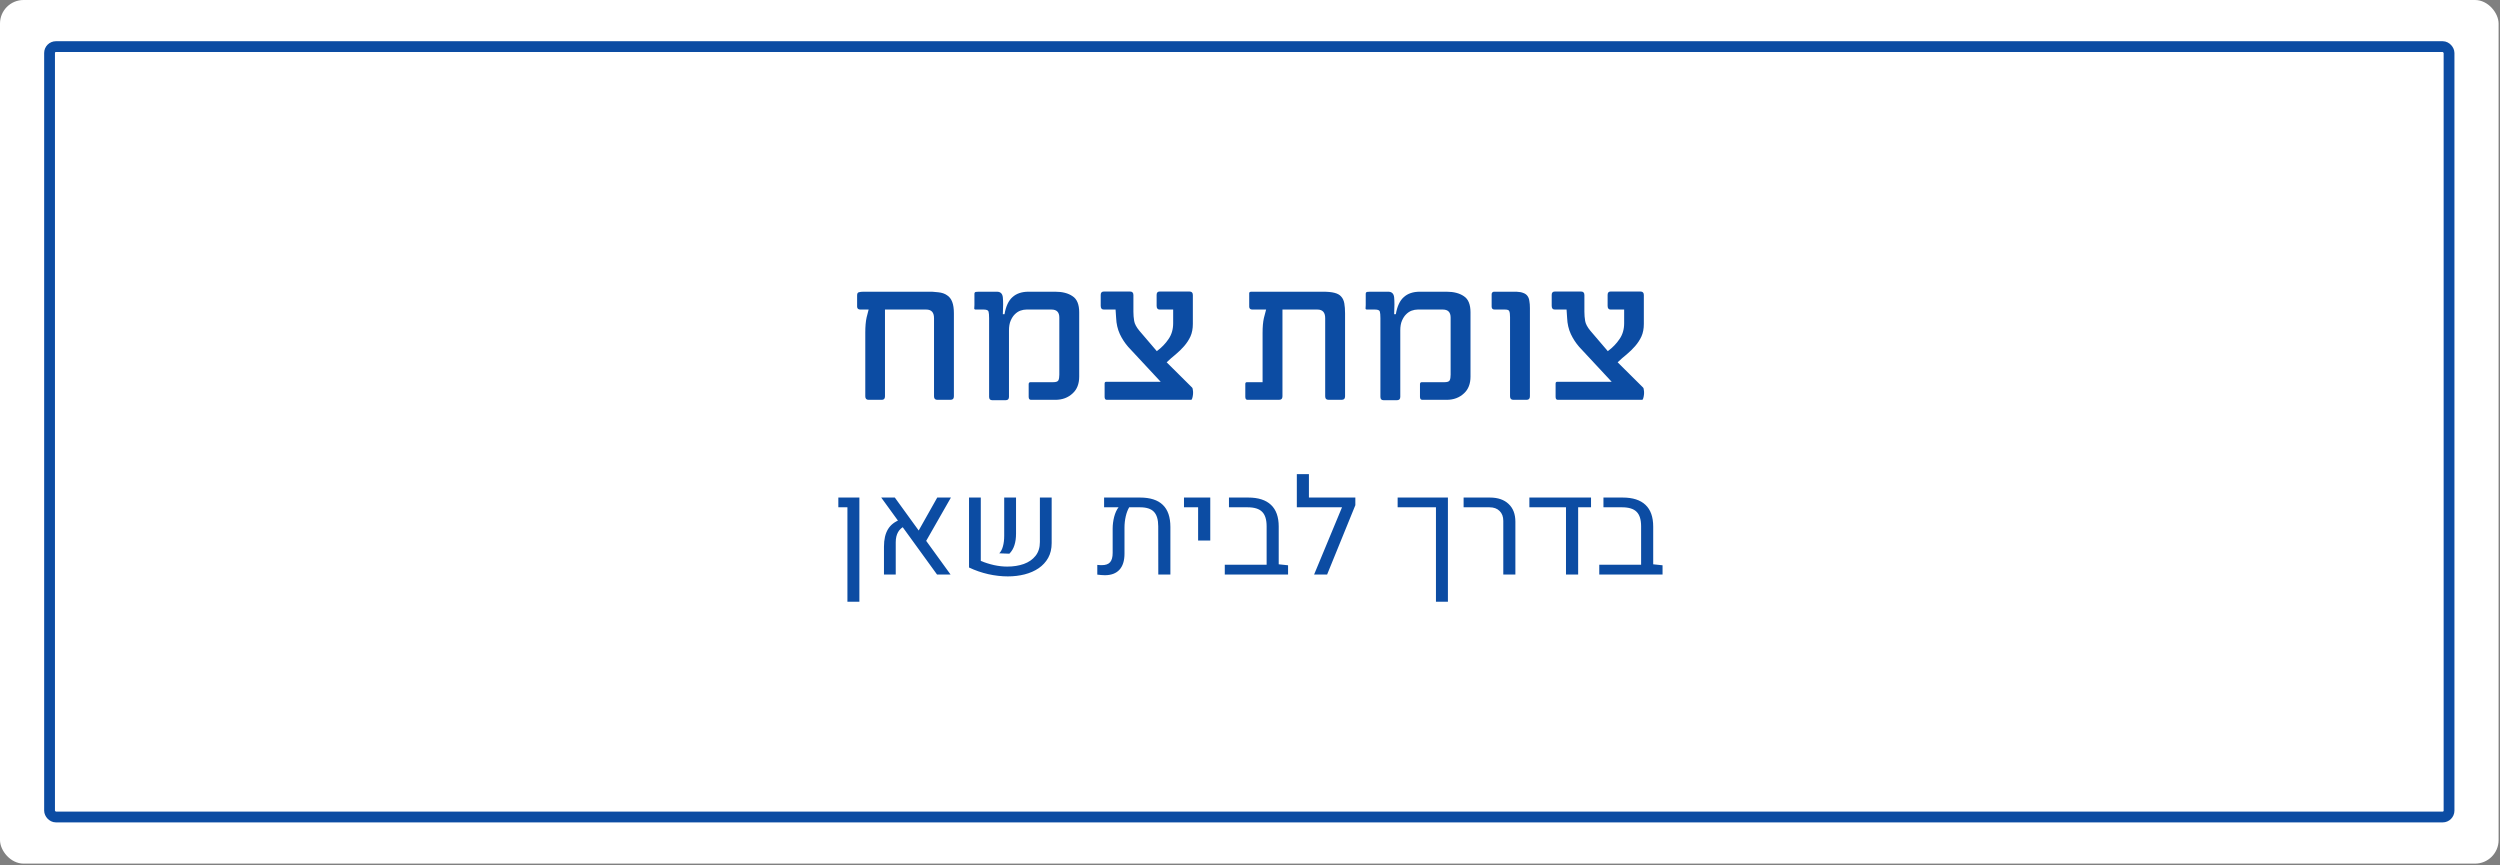 <?xml version="1.0" encoding="UTF-8"?> <svg xmlns="http://www.w3.org/2000/svg" width="1066" height="369" viewBox="0 0 1066 369" fill="none"><rect x="0" y="0" width="1066" height="369" fill="#808080" stroke="none"/><rect width="1065.4" height="368.245" rx="10.043" fill="white"></rect><rect x="21.13" y="19.876" width="1023.14" height="328.491" rx="2.72" stroke="#0C4CA3" stroke-width="4.603"></rect><path d="M406.741 168.983C406.741 169.987 406.239 170.488 405.236 170.488H399.691C398.741 170.488 398.266 169.987 398.266 168.983V135.636C398.266 133.207 397.157 131.992 394.939 131.992H377.354V168.983C377.354 169.987 376.905 170.488 376.008 170.488H370.384C369.433 170.488 368.958 169.987 368.958 168.983V141.814C368.958 139.227 369.143 137.088 369.512 135.398L370.384 131.992H366.898C365.948 131.992 365.473 131.57 365.473 130.725V125.972C365.473 125.18 365.71 124.731 366.185 124.626C366.714 124.467 367.374 124.388 368.166 124.388H394.78C396.84 124.335 398.609 124.414 400.087 124.626C401.619 124.784 402.86 125.206 403.81 125.893C404.814 126.527 405.553 127.477 406.028 128.744C406.503 129.959 406.741 131.596 406.741 133.656V168.983ZM430.229 169.221C430.229 170.171 429.754 170.647 428.804 170.647H423.1C422.203 170.647 421.754 170.171 421.754 169.221V135.636C421.754 134.368 421.675 133.444 421.516 132.863C421.358 132.283 420.671 131.992 419.457 131.992H416.051C415.628 131.992 415.417 131.834 415.417 131.517C415.47 131.147 415.496 130.672 415.496 130.091V125.18C415.549 124.758 415.76 124.52 416.13 124.467C416.5 124.414 416.896 124.388 417.318 124.388H425.081C426.612 124.388 427.457 125.206 427.615 126.843C427.774 128.48 427.774 130.857 427.615 133.972H428.328C428.909 130.593 430.045 128.164 431.734 126.685C433.424 125.154 435.695 124.388 438.546 124.388H449.953C453.016 124.388 455.471 125.022 457.319 126.289C459.22 127.504 460.171 129.801 460.171 133.18V160.587C460.171 163.65 459.247 166.026 457.399 167.716C455.445 169.564 452.963 170.488 449.953 170.488H439.655C438.969 170.488 438.626 170.066 438.626 169.221V163.835C438.626 163.254 438.89 162.963 439.418 162.963H449.081C450.296 162.963 451.035 162.699 451.299 162.171C451.563 161.643 451.695 160.851 451.695 159.795V135.398C451.695 133.127 450.586 131.992 448.369 131.992H437.675C436.83 131.992 435.959 132.151 435.061 132.467C434.216 132.784 433.424 133.312 432.685 134.052C431.998 134.738 431.418 135.636 430.942 136.745C430.467 137.854 430.229 139.227 430.229 140.864V169.221ZM508.315 165.26C508.474 165.366 508.579 165.709 508.632 166.29C508.738 166.818 508.764 167.399 508.711 168.033C508.658 168.666 508.553 169.247 508.394 169.775C508.289 170.251 508.104 170.488 507.84 170.488H471.958C471.324 170.488 471.007 170.066 471.007 169.221V163.597C471.007 163.069 471.218 162.805 471.641 162.805H494.929L481.067 147.913C479.641 146.276 478.453 144.455 477.502 142.448C476.552 140.388 476.024 138.091 475.918 135.557L475.681 131.992H470.69C469.793 131.992 469.344 131.464 469.344 130.408V125.734C469.344 124.784 469.793 124.309 470.69 124.309H481.859C482.81 124.309 483.285 124.81 483.285 125.814V132.943C483.285 134.263 483.39 135.557 483.602 136.824C483.813 138.091 484.552 139.491 485.82 141.022L493.265 149.735C495.325 148.204 496.988 146.488 498.256 144.587C499.576 142.685 500.236 140.441 500.236 137.854V131.992H494.453C493.609 131.992 493.186 131.464 493.186 130.408V125.734C493.186 124.784 493.609 124.309 494.453 124.309H507.206C508.157 124.309 508.632 124.81 508.632 125.814V138.091C508.632 140.151 508.289 141.946 507.602 143.478C506.916 144.956 506.018 146.329 504.909 147.597C503.853 148.811 502.665 149.973 501.345 151.082C500.025 152.138 498.731 153.273 497.463 154.488L508.315 165.26ZM573.534 168.983C573.534 169.987 573.033 170.488 572.029 170.488H566.564C565.561 170.488 565.059 169.987 565.059 168.983V135.636C565.059 133.207 563.95 131.992 561.732 131.992H546.841V168.983C546.841 169.987 546.339 170.488 545.336 170.488H531.949C531.315 170.488 530.998 170.066 530.998 169.221V163.676C530.998 163.201 531.236 162.963 531.711 162.963H538.365V141.973C538.365 139.385 538.55 137.273 538.919 135.636L539.87 131.992H534.008C533.111 131.992 532.662 131.57 532.662 130.725V125.814C532.662 125.55 532.662 125.259 532.662 124.942C532.715 124.573 533.032 124.388 533.612 124.388H564.108C566.168 124.388 567.805 124.546 569.019 124.863C570.287 125.18 571.237 125.708 571.871 126.447C572.557 127.187 573.006 128.164 573.218 129.378C573.429 130.54 573.534 131.966 573.534 133.656V168.983ZM597.081 169.221C597.081 170.171 596.606 170.647 595.656 170.647H589.953C589.055 170.647 588.606 170.171 588.606 169.221V135.636C588.606 134.368 588.527 133.444 588.368 132.863C588.21 132.283 587.523 131.992 586.309 131.992H582.903C582.48 131.992 582.269 131.834 582.269 131.517C582.322 131.147 582.348 130.672 582.348 130.091V125.18C582.401 124.758 582.612 124.52 582.982 124.467C583.352 124.414 583.748 124.388 584.17 124.388H591.933C593.464 124.388 594.309 125.206 594.468 126.843C594.626 128.48 594.626 130.857 594.468 133.972H595.18C595.761 130.593 596.897 128.164 598.586 126.685C600.276 125.154 602.547 124.388 605.399 124.388H616.805C619.868 124.388 622.323 125.022 624.171 126.289C626.072 127.504 627.023 129.801 627.023 133.18V160.587C627.023 163.65 626.099 166.026 624.251 167.716C622.297 169.564 619.815 170.488 616.805 170.488H606.507C605.821 170.488 605.478 170.066 605.478 169.221V163.835C605.478 163.254 605.742 162.963 606.27 162.963H615.933C617.148 162.963 617.887 162.699 618.151 162.171C618.415 161.643 618.547 160.851 618.547 159.795V135.398C618.547 133.127 617.438 131.992 615.221 131.992H604.527C603.682 131.992 602.811 132.151 601.913 132.467C601.068 132.784 600.276 133.312 599.537 134.052C598.85 134.738 598.27 135.636 597.794 136.745C597.319 137.854 597.081 139.227 597.081 140.864V169.221ZM652.355 168.983C652.355 169.987 651.879 170.488 650.929 170.488H645.305C644.355 170.488 643.879 169.987 643.879 168.983V135.24C643.879 134.025 643.774 133.18 643.562 132.705C643.404 132.23 642.797 131.992 641.741 131.992H637.305C636.46 131.992 636.037 131.57 636.037 130.725V125.497C636.037 124.916 636.328 124.546 636.909 124.388H646.652C647.866 124.441 648.843 124.626 649.582 124.942C650.322 125.206 650.903 125.629 651.325 126.21C651.747 126.791 652.011 127.504 652.117 128.348C652.276 129.193 652.355 130.197 652.355 131.358V168.983ZM700.617 165.26C700.775 165.366 700.881 165.709 700.934 166.29C701.039 166.818 701.066 167.399 701.013 168.033C700.96 168.666 700.854 169.247 700.696 169.775C700.59 170.251 700.405 170.488 700.141 170.488H664.259C663.626 170.488 663.309 170.066 663.309 169.221V163.597C663.309 163.069 663.52 162.805 663.942 162.805H687.23L673.368 147.913C671.943 146.276 670.754 144.455 669.804 142.448C668.853 140.388 668.325 138.091 668.22 135.557L667.982 131.992H662.992C662.094 131.992 661.645 131.464 661.645 130.408V125.734C661.645 124.784 662.094 124.309 662.992 124.309H674.16C675.111 124.309 675.586 124.81 675.586 125.814V132.943C675.586 134.263 675.692 135.557 675.903 136.824C676.114 138.091 676.854 139.491 678.121 141.022L685.567 149.735C687.626 148.204 689.29 146.488 690.557 144.587C691.877 142.685 692.537 140.441 692.537 137.854V131.992H686.755C685.91 131.992 685.488 131.464 685.488 130.408V125.734C685.488 124.784 685.91 124.309 686.755 124.309H699.508C700.458 124.309 700.934 124.81 700.934 125.814V138.091C700.934 140.151 700.59 141.946 699.904 143.478C699.217 144.956 698.32 146.329 697.211 147.597C696.155 148.811 694.966 149.973 693.646 151.082C692.326 152.138 691.032 153.273 689.765 154.488L700.617 165.26Z" fill="#0C4CA3"></path><path d="M361.341 256.591V216.309H357.467V212.155H366.443V256.591H361.341ZM399.561 244.994L375.754 212.155H381.552L405.331 244.994H399.561ZM376.925 244.994V233.091C376.925 230.024 377.492 227.552 378.625 225.675C379.759 223.798 381.524 222.423 383.922 221.55L385.957 224.226C383.281 225.434 381.943 227.766 381.943 231.223V244.994H376.925ZM405.471 212.155L394.153 231.976L390.724 227.989L399.644 212.155H405.471ZM418.21 212.155V239.168C419.976 239.911 421.844 240.506 423.814 240.952C425.784 241.379 427.67 241.593 429.473 241.593C432.093 241.593 434.453 241.221 436.554 240.478C438.654 239.716 440.317 238.564 441.544 237.021C442.789 235.46 443.411 233.49 443.411 231.111V212.155H448.429V231.585C448.429 233.983 447.937 236.074 446.952 237.858C445.967 239.623 444.61 241.101 442.882 242.29C441.153 243.461 439.165 244.334 436.916 244.911C434.667 245.487 432.27 245.775 429.724 245.775C427.047 245.775 424.278 245.459 421.416 244.827C418.554 244.176 415.813 243.229 413.193 241.983V212.155H418.21ZM426.1 235.934C426.806 235.191 427.326 234.187 427.661 232.923C428.014 231.641 428.19 230.164 428.19 228.491V212.155H433.236V227.571C433.236 229.448 433.004 231.093 432.539 232.505C432.093 233.918 431.378 235.116 430.393 236.101L426.1 235.934ZM486.091 212.155C490.44 212.155 493.683 213.196 495.82 215.277C497.976 217.34 499.054 220.49 499.054 224.728V244.994H493.896L493.869 224.421C493.869 221.577 493.255 219.515 492.029 218.232C490.821 216.95 488.86 216.309 486.147 216.309H481.491C480.878 217.312 480.385 218.604 480.014 220.184C479.661 221.745 479.484 223.352 479.484 225.006V236.074C479.484 239.103 478.759 241.398 477.31 242.959C475.879 244.502 473.806 245.273 471.093 245.273C470.536 245.273 469.997 245.245 469.476 245.189C468.974 245.152 468.445 245.096 467.887 245.022V240.868C468.222 240.906 468.547 240.933 468.863 240.952C469.197 240.971 469.513 240.98 469.811 240.98C471.446 240.98 472.626 240.562 473.351 239.725C474.076 238.889 474.438 237.57 474.438 235.767V225.397C474.438 223.743 474.652 222.07 475.08 220.379C475.526 218.688 476.148 217.331 476.947 216.309H470.786V212.155H486.091ZM510.874 230.47V216.309H504.852V212.155H516.059V230.47H510.874ZM522.247 244.994V240.813H540.089L545.246 240.617L549.232 241.036V244.994H522.247ZM540.089 243.823V224.393C540.089 221.55 539.447 219.496 538.165 218.232C536.901 216.95 534.838 216.309 531.976 216.309H524.031V212.155H532.255C536.53 212.155 539.763 213.196 541.956 215.277C544.149 217.34 545.246 220.425 545.246 224.532V243.823H540.089ZM552.968 216.309V202.175H558.125V212.155H575.966V216.309H552.968ZM577.918 215.417L565.875 244.994H560.327L573.959 212.155H577.918V215.417ZM612.29 256.591V216.309H595.954V212.155H617.391V256.591H612.29ZM641.003 244.994V222.079C641.003 220.295 640.474 218.892 639.414 217.87C638.373 216.829 636.942 216.309 635.121 216.309H624.082V212.155H635.288C638.689 212.155 641.347 213.066 643.261 214.887C645.194 216.69 646.16 219.217 646.16 222.47V244.994H641.003ZM652.126 212.155H678.414V216.309H672.922V244.994H667.737V216.309H652.126V212.155ZM681.927 244.994V240.813H699.768L704.925 240.617L708.911 241.036V244.994H681.927ZM699.768 243.823V224.393C699.768 221.55 699.127 219.496 697.844 218.232C696.581 216.95 694.518 216.309 691.656 216.309H683.711V212.155H691.934C696.209 212.155 699.443 213.196 701.636 215.277C703.829 217.34 704.925 220.425 704.925 224.532V243.823H699.768Z" fill="#0C4CA3"></path></svg> 